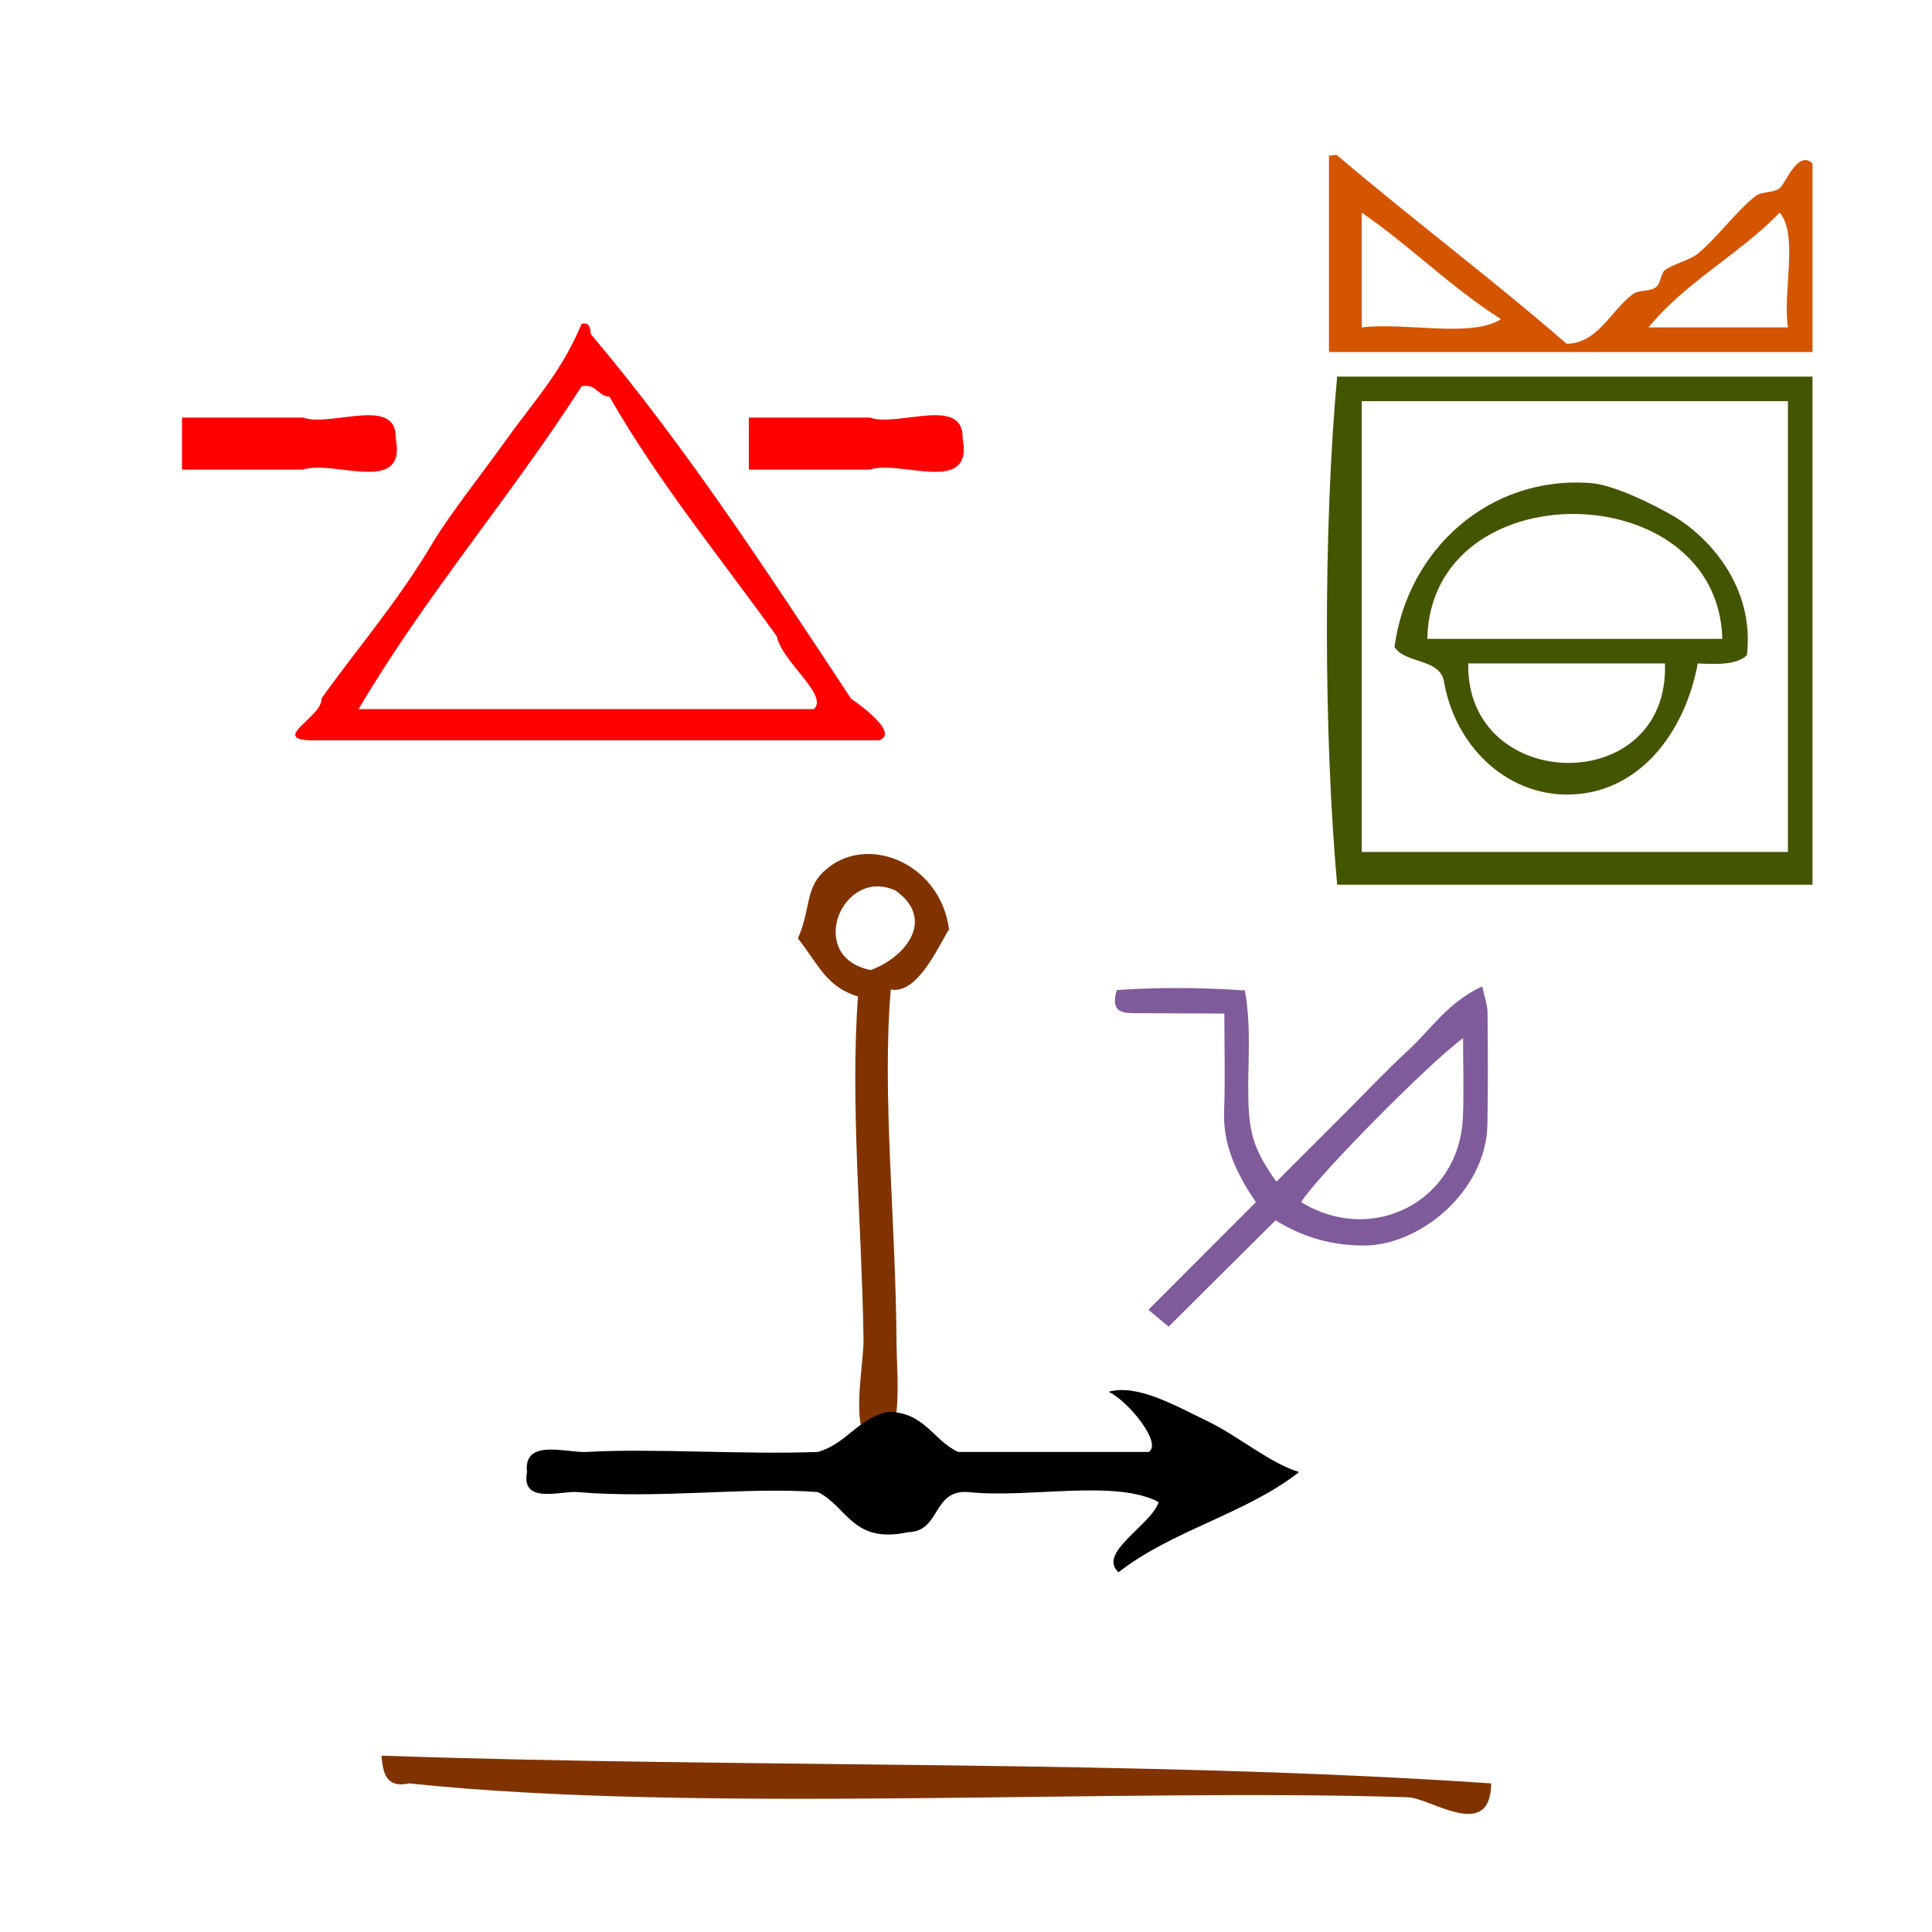 <?xml version="1.0" encoding="UTF-8" standalone="no"?>
<!-- Generator: Adobe Illustrator 15.0.0, SVG Export Plug-In . SVG Version: 6.00 Build 0)  -->

<svg
   xmlns:dc="http://purl.org/dc/elements/1.1/"
   xmlns:cc="http://creativecommons.org/ns#"
   xmlns:rdf="http://www.w3.org/1999/02/22-rdf-syntax-ns#"
   xmlns:svg="http://www.w3.org/2000/svg"
   xmlns="http://www.w3.org/2000/svg"
   xmlns:sodipodi="http://sodipodi.sourceforge.net/DTD/sodipodi-0.dtd"
   xmlns:inkscape="http://www.inkscape.org/namespaces/inkscape"
   version="1.1"
   id="Calque_1"
   x="0px"
   y="0px"
   width="100px"
   height="100px"
   viewBox="0 0 100 100"
   style="enable-background:new 0 0 100 100;"
   xml:space="preserve"
   sodipodi:docname="unideo-39-peace2.svg"
   inkscape:version="0.92.0 r15299"><defs
     id="defs17" /><sodipodi:namedview
     pagecolor="#ffffff"
     bordercolor="#666666"
     borderopacity="1"
     objecttolerance="10"
     gridtolerance="10"
     guidetolerance="10"
     inkscape:pageopacity="0"
     inkscape:pageshadow="2"
     inkscape:window-width="756"
     inkscape:window-height="480"
     id="namedview15"
     showgrid="false"
     inkscape:zoom="2.36"
     inkscape:cx="122.20935"
     inkscape:cy="50"
     inkscape:window-x="257"
     inkscape:window-y="28"
     inkscape:window-maximized="0"
     inkscape:current-layer="Calque_1" /><g
     id="g4525"><path
       style="fill:#d45500;fill-opacity:1;stroke-width:0.424"
       id="path2-892"
       d="m 68.786,8.038 c 0.095,0.056 0.343,-0.07 0.424,0 4.012,3.409 8.003,6.388 11.878,9.757 1.595,-0.021 2.247,-1.659 3.394,-2.545 0.377,-0.291 0.94,-0.115 1.273,-0.424 0.184,-0.171 0.234,-0.705 0.424,-0.848 0.421,-0.316 1.265,-0.495 1.697,-0.848 1.02,-0.839 1.931,-2.136 2.969,-2.969 0.333,-0.267 0.895,-0.142 1.273,-0.424 0.294,-0.221 0.941,-2.013 1.697,-1.273 0,3.252 0,6.504 0,9.757 -8.343,0 -16.685,0 -25.028,0 0,-3.394 0,-6.787 0,-10.181 z m 1.697,8.908 c 2.269,-0.276 5.647,0.557 7.211,-0.424 -2.595,-1.647 -4.697,-3.787 -7.211,-5.515 0,1.98 0,3.959 0,5.939 z m 14.847,0 c 2.404,0 4.807,0 7.211,0 -0.274,-1.847 0.554,-4.795 -0.424,-5.939 -2.087,2.155 -4.886,3.598 -6.787,5.939 z"
       inkscape:connector-curvature="0" /><path
       style="fill:#445500;fill-opacity:1;stroke-width:0.424"
       id="path4-92"
       d="m 93.814,19.492 c 0,8.767 0,17.533 0,26.3 -8.201,0 -16.403,0 -24.604,0 -0.698,-7.786 -0.713,-18.516 0,-26.3 8.201,0 16.403,0 24.604,0 z m -23.331,1.273 c 0,7.777 0,15.554 0,23.331 7.353,0 14.706,0 22.059,0 0,-7.777 0,-15.554 0,-23.331 -7.353,0 -14.706,0 -22.059,0 z"
       inkscape:connector-curvature="0" /><path
       style="fill:#445500;fill-opacity:1;stroke-width:0.424"
       id="path6-00"
       d="m 90.42,33.915 c -0.502,0.488 -1.5,0.48 -2.545,0.424 -0.656,3.584 -3.069,6.805 -6.788,6.787 -3.207,-0.015 -5.817,-2.584 -6.363,-5.939 -0.3,-1.114 -1.99,-0.837 -2.545,-1.697 0.664,-5.028 4.902,-8.899 10.181,-8.484 1.176,0.093 3.179,1.082 4.242,1.697 1.778,1.029 4.239,3.621 3.818,7.211 z M 73.876,33.066 c 5.09,0 10.181,0 15.272,0 -0.235,-8.52 -15.085,-8.715 -15.272,0 z m 12.302,1.273 c -3.394,0 -6.788,0 -10.181,0 -0.136,6.75 10.421,6.981 10.181,0 z"
       inkscape:connector-curvature="0" /><g
       style="fill:#803300;fill-opacity:1"
       id="g10"
       transform="matrix(0.718,0,0,0.718,12.564,31.166)"><g
         style="fill:#803300;fill-opacity:1"
         id="g8"><g
           style="fill:#803300;fill-opacity:1"
           id="g6"><path
             style="fill:#803300;fill-opacity:1"
             id="path2"
             d="m 9.999,83.156 c 26.418,0.915 54.4,0.267 80.001,2 -0.041,4.243 -4.379,1.052 -6,1 -21.135,-0.674 -51.21,1.203 -72.001,-1 -1.701,0.367 -1.886,-0.781 -2,-2 z"
             inkscape:connector-curvature="0" /></g></g></g><g
       transform="matrix(0.335,-0.346,0.346,0.335,11.158,59.404)"
       style="fill:#803300"
       id="g6-59-6"><g
         style="fill:#803300"
         id="g4-66-7"><path
           style="fill:#803300"
           id="path2-178-6"
           d="m 71.697,40.307 c -2.005,0.408 -7.418,2.478 -9,0 -8.78,7.149 -17.332,17.538 -27.001,27 -2.064,2.021 -7.047,7.953 -9,6 -2.424,-2.424 4.799,-6.799 7,-9 8.725,-8.724 17.28,-18.74 26.001,-26 -1.628,-3.222 -0.479,-5.417 0,-9 3.017,-1.048 4.283,-3.084 7,-3 6.214,0.192 9.524,8.302 5,14 z m -9,-3 c 3.481,1.702 8.773,1.332 8,-4 -2.065,-5.978 -11.924,-2.064 -8,4 z"
           inkscape:connector-curvature="0" /></g></g><g
       id="g8-97"
       transform="matrix(0.519,0,0,0.519,21.292,50.715)"><g
         id="g6-0"><g
           id="g4-46"><path
             id="path2-8"
             d="m 74.533,52.086 c -4.351,-2.316 -12.987,-0.346 -19,-1 -3.607,-0.273 -2.713,3.955 -6.001,4 -5.547,1.215 -6.075,-2.592 -9,-4 -7.088,-0.535 -15.814,0.704 -24,0 -1.592,-0.137 -5.622,1.274 -5,-2 -0.381,-3.403 3.96,-1.878 6,-2 6.356,-0.38 15.791,0.282 23,0 2.861,-0.805 3.988,-3.345 7,-4 3.651,0.017 4.491,2.844 7.001,4 6.332,0 12.666,0 19,0 1.421,-0.844 -2.111,-5.155 -4,-6 2.861,-0.787 6.479,1.286 10,3 2.979,1.45 6.144,4.157 9,5 -5.207,4.126 -12.794,5.874 -18,10 -2.179,-1.921 3.245,-4.695 4,-7 z"
             inkscape:connector-curvature="0" /></g></g></g><g
       transform="matrix(0.481,0,0,0.539,5.603,0.582)"
       style="fill:#ff0000"
       id="g12"><g
         style="fill:#ff0000"
         id="g10-5"><g
           style="fill:#ff0000"
           id="g8-1"><path
             inkscape:connector-curvature="0"
             style="fill:#ff0000"
             id="path2-1"
             d="m 50.937,30.017 c 0.852,-0.184 0.943,0.391 1.001,1 10.219,10.781 19.062,22.938 28,35 1.104,0.677 5.188,3.323 3,4 -20.334,0 -40.668,0 -61.001,0 -4.671,-0.066 1.171,-2.286 1,-4 3.792,-4.782 8.185,-9.248 12,-15 1.692,-2.551 5.39,-6.745 8,-10 2.867,-3.571 5.836,-6.358 8,-11 z m 21.001,30 c -6.088,-7.579 -12.653,-14.68 -18,-23 -1.278,-0.055 -1.386,-1.281 -3.001,-1 -7.669,10.664 -16.705,19.962 -24,31 16.333,0 32.667,0 49.001,0 1.612,-1.355 -3.43,-4.513 -4,-7 z" /><path
             inkscape:connector-curvature="0"
             style="fill:#ff0000"
             id="path4"
             d="m 7.937,39.017 c 4.333,0 8.667,0 13,0 3.042,0.958 10.143,-2.142 10,2 1.209,5.542 -6.657,2.011 -10,3 -4.333,0 -8.667,0 -13,0 0,-1.666 0,-3.333 0,-5 z" /><path
             inkscape:connector-curvature="0"
             style="fill:#ff0000"
             id="path6"
             d="m 68.938,39.017 c 4.332,0 8.666,0 13,0 3.04,0.958 10.142,-2.142 10,2 1.209,5.542 -6.657,2.011 -10,3 -4.334,0 -8.668,0 -13,0 0,-1.666 0,-3.333 0,-5 z" /></g></g></g><g
       style="fill:#805b9b;fill-opacity:1"
       transform="matrix(0.516,0,0,0.516,46.884,21.418)"
       id="g10-18"><path
         style="clip-rule:evenodd;fill:#805b9b;fill-opacity:1;fill-rule:evenodd"
         inkscape:connector-curvature="0"
         id="path2-69"
         d="m 57.829,57.436 c -3.458,1.585 -5.149,4.313 -7.395,6.377 -2.296,2.11 -4.435,4.395 -6.642,6.601 -2.195,2.195 -4.393,4.389 -6.617,6.612 -2.204,-3.088 -2.72,-4.752 -2.812,-8.145 -0.099,-3.576 0.341,-7.179 -0.352,-11.039 -4.427,-0.303 -8.693,-0.324 -12.846,-0.038 -0.629,2.099 0.419,2.312 1.68,2.319 2.951,0.016 5.901,0.026 9.109,0.04 0,3.541 0.095,6.65 -0.026,9.751 -0.133,3.417 1.229,6.287 3.19,9.168 -3.515,3.519 -6.94,6.946 -10.783,10.794 0.729,0.61 1.281,1.072 2.026,1.696 1.971,-1.962 3.731,-3.716 5.494,-5.468 1.745,-1.735 3.492,-3.469 5.237,-5.201 2.924,1.805 5.703,2.499 8.814,2.528 5.592,0.051 12.321,-5.408 12.437,-12.157 0.063,-3.745 0.046,-7.491 0.011,-11.237 -0.006,-0.7 -0.273,-1.398 -0.525,-2.601 z m -1.947,13.161 c -0.373,8.37 -9.037,12.879 -16.22,8.482 1.339,-2.319 12.837,-13.996 16.238,-16.446 -10e-4,2.727 0.097,5.35 -0.018,7.964 z" /></g></g></svg>